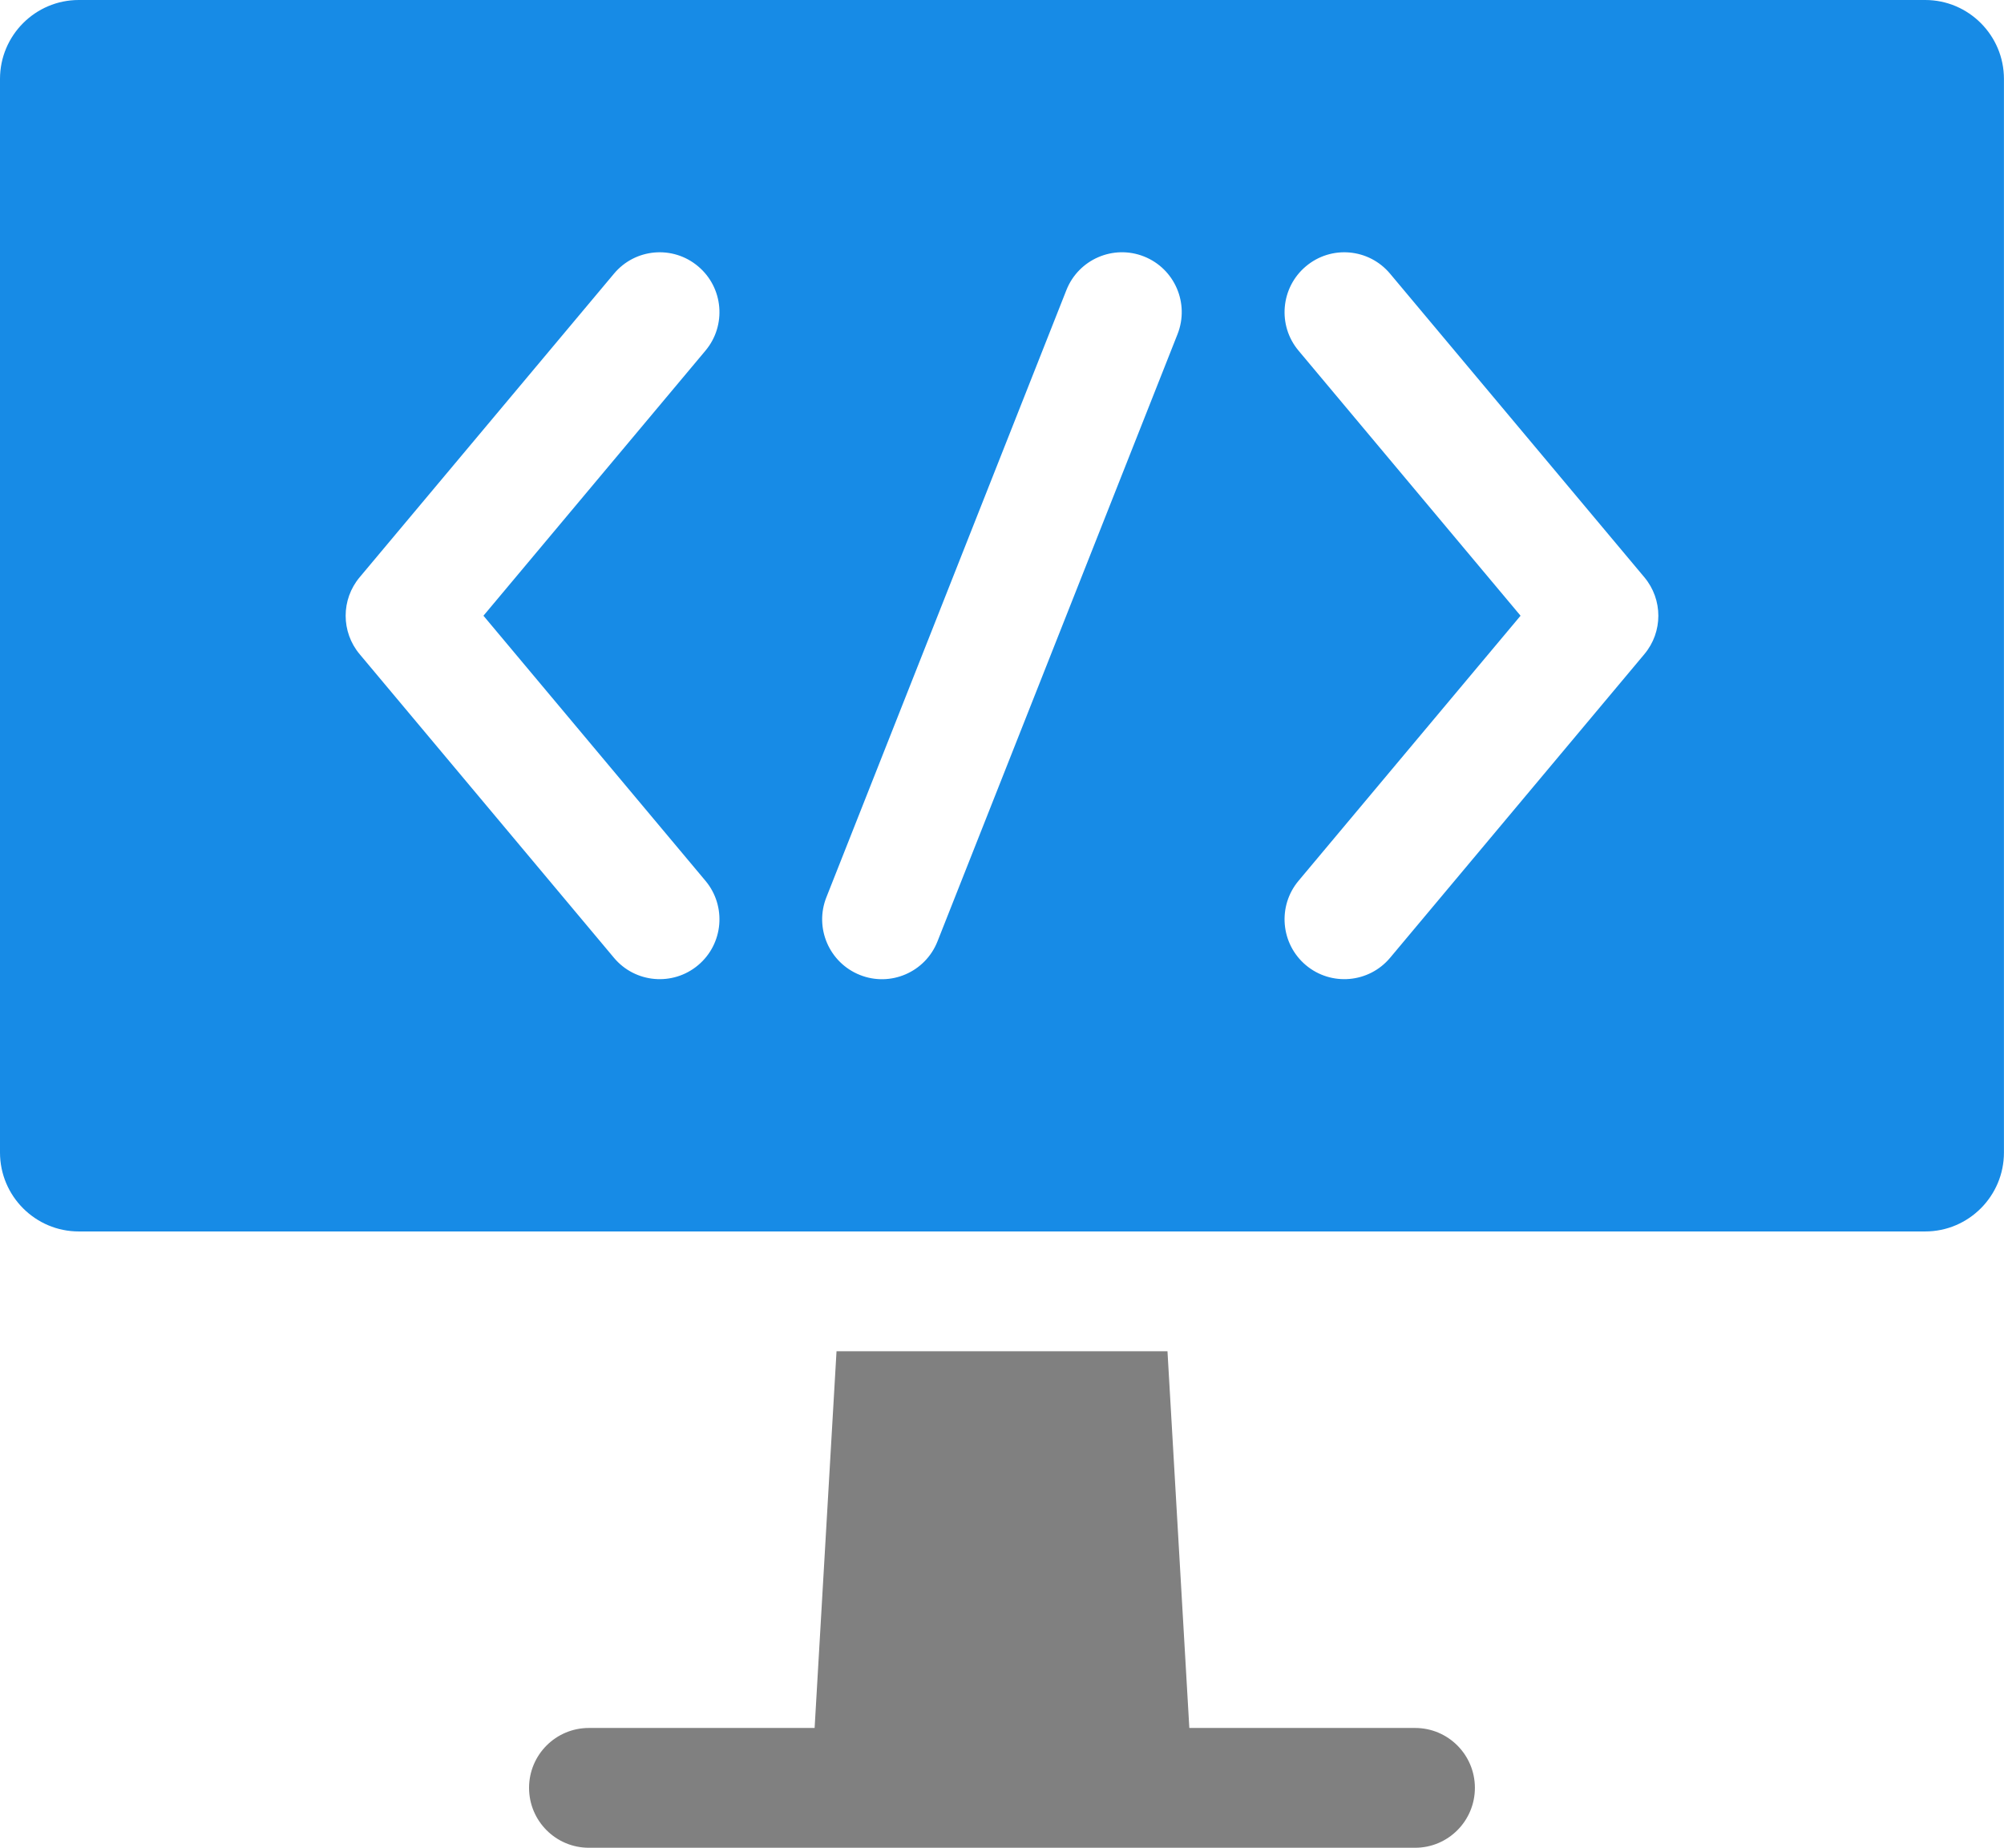 <?xml version="1.0" encoding="utf-8"?>
<svg width="37.966px" height="35px" viewBox="0 0 37.966 35" version="1.1" xmlns:xlink="http://www.w3.org/1999/xlink" xmlns="http://www.w3.org/2000/svg">
  <g id="Group">
    <path d="M26.81 32.731L22.532 32.731L22.118 25.595L15.848 25.595L15.433 32.731L11.156 32.731C10.53 32.731 10.023 33.239 10.023 33.865C10.023 34.492 10.53 35 11.156 35L26.81 35C27.435 35 27.942 34.492 27.942 33.865C27.942 33.239 27.435 32.731 26.81 32.731L26.81 32.731Z" id="Shape" fill="#808080" stroke="none" />
    <path d="M36.474 0L1.492 0C0.669 0 0 0.671 0 1.495L0 21.831C0 22.655 0.669 23.326 1.492 23.326L36.474 23.326C37.296 23.326 37.965 22.655 37.965 21.831L37.965 1.495C37.965 0.671 37.296 0 36.474 0L36.474 0ZM13.365 16.684C13.767 17.164 13.705 17.88 13.226 18.282C12.748 18.684 12.033 18.622 11.632 18.143L6.814 12.392C6.46 11.971 6.46 11.355 6.814 10.934L11.632 5.184C12.033 4.704 12.747 4.641 13.226 5.045C13.705 5.447 13.767 6.163 13.365 6.642L9.159 11.663L13.365 16.684ZM22.308 6.331L17.761 17.831C17.529 18.418 16.868 18.698 16.292 18.468C15.71 18.237 15.425 17.578 15.656 16.996L20.203 5.495C20.433 4.913 21.092 4.628 21.673 4.858C22.255 5.089 22.539 5.748 22.308 6.331L22.308 6.331ZM31.152 12.392L26.335 18.143C25.933 18.622 25.218 18.684 24.74 18.282C24.262 17.88 24.199 17.164 24.601 16.684L28.807 11.663L24.601 6.642C24.199 6.163 24.262 5.447 24.74 5.045C25.219 4.641 25.933 4.704 26.335 5.184L31.152 10.934C31.506 11.356 31.506 11.971 31.152 12.392L31.152 12.392Z" id="Shape" fill="#178BE6" fill-rule="evenodd" stroke="none" />
  </g>
</svg>